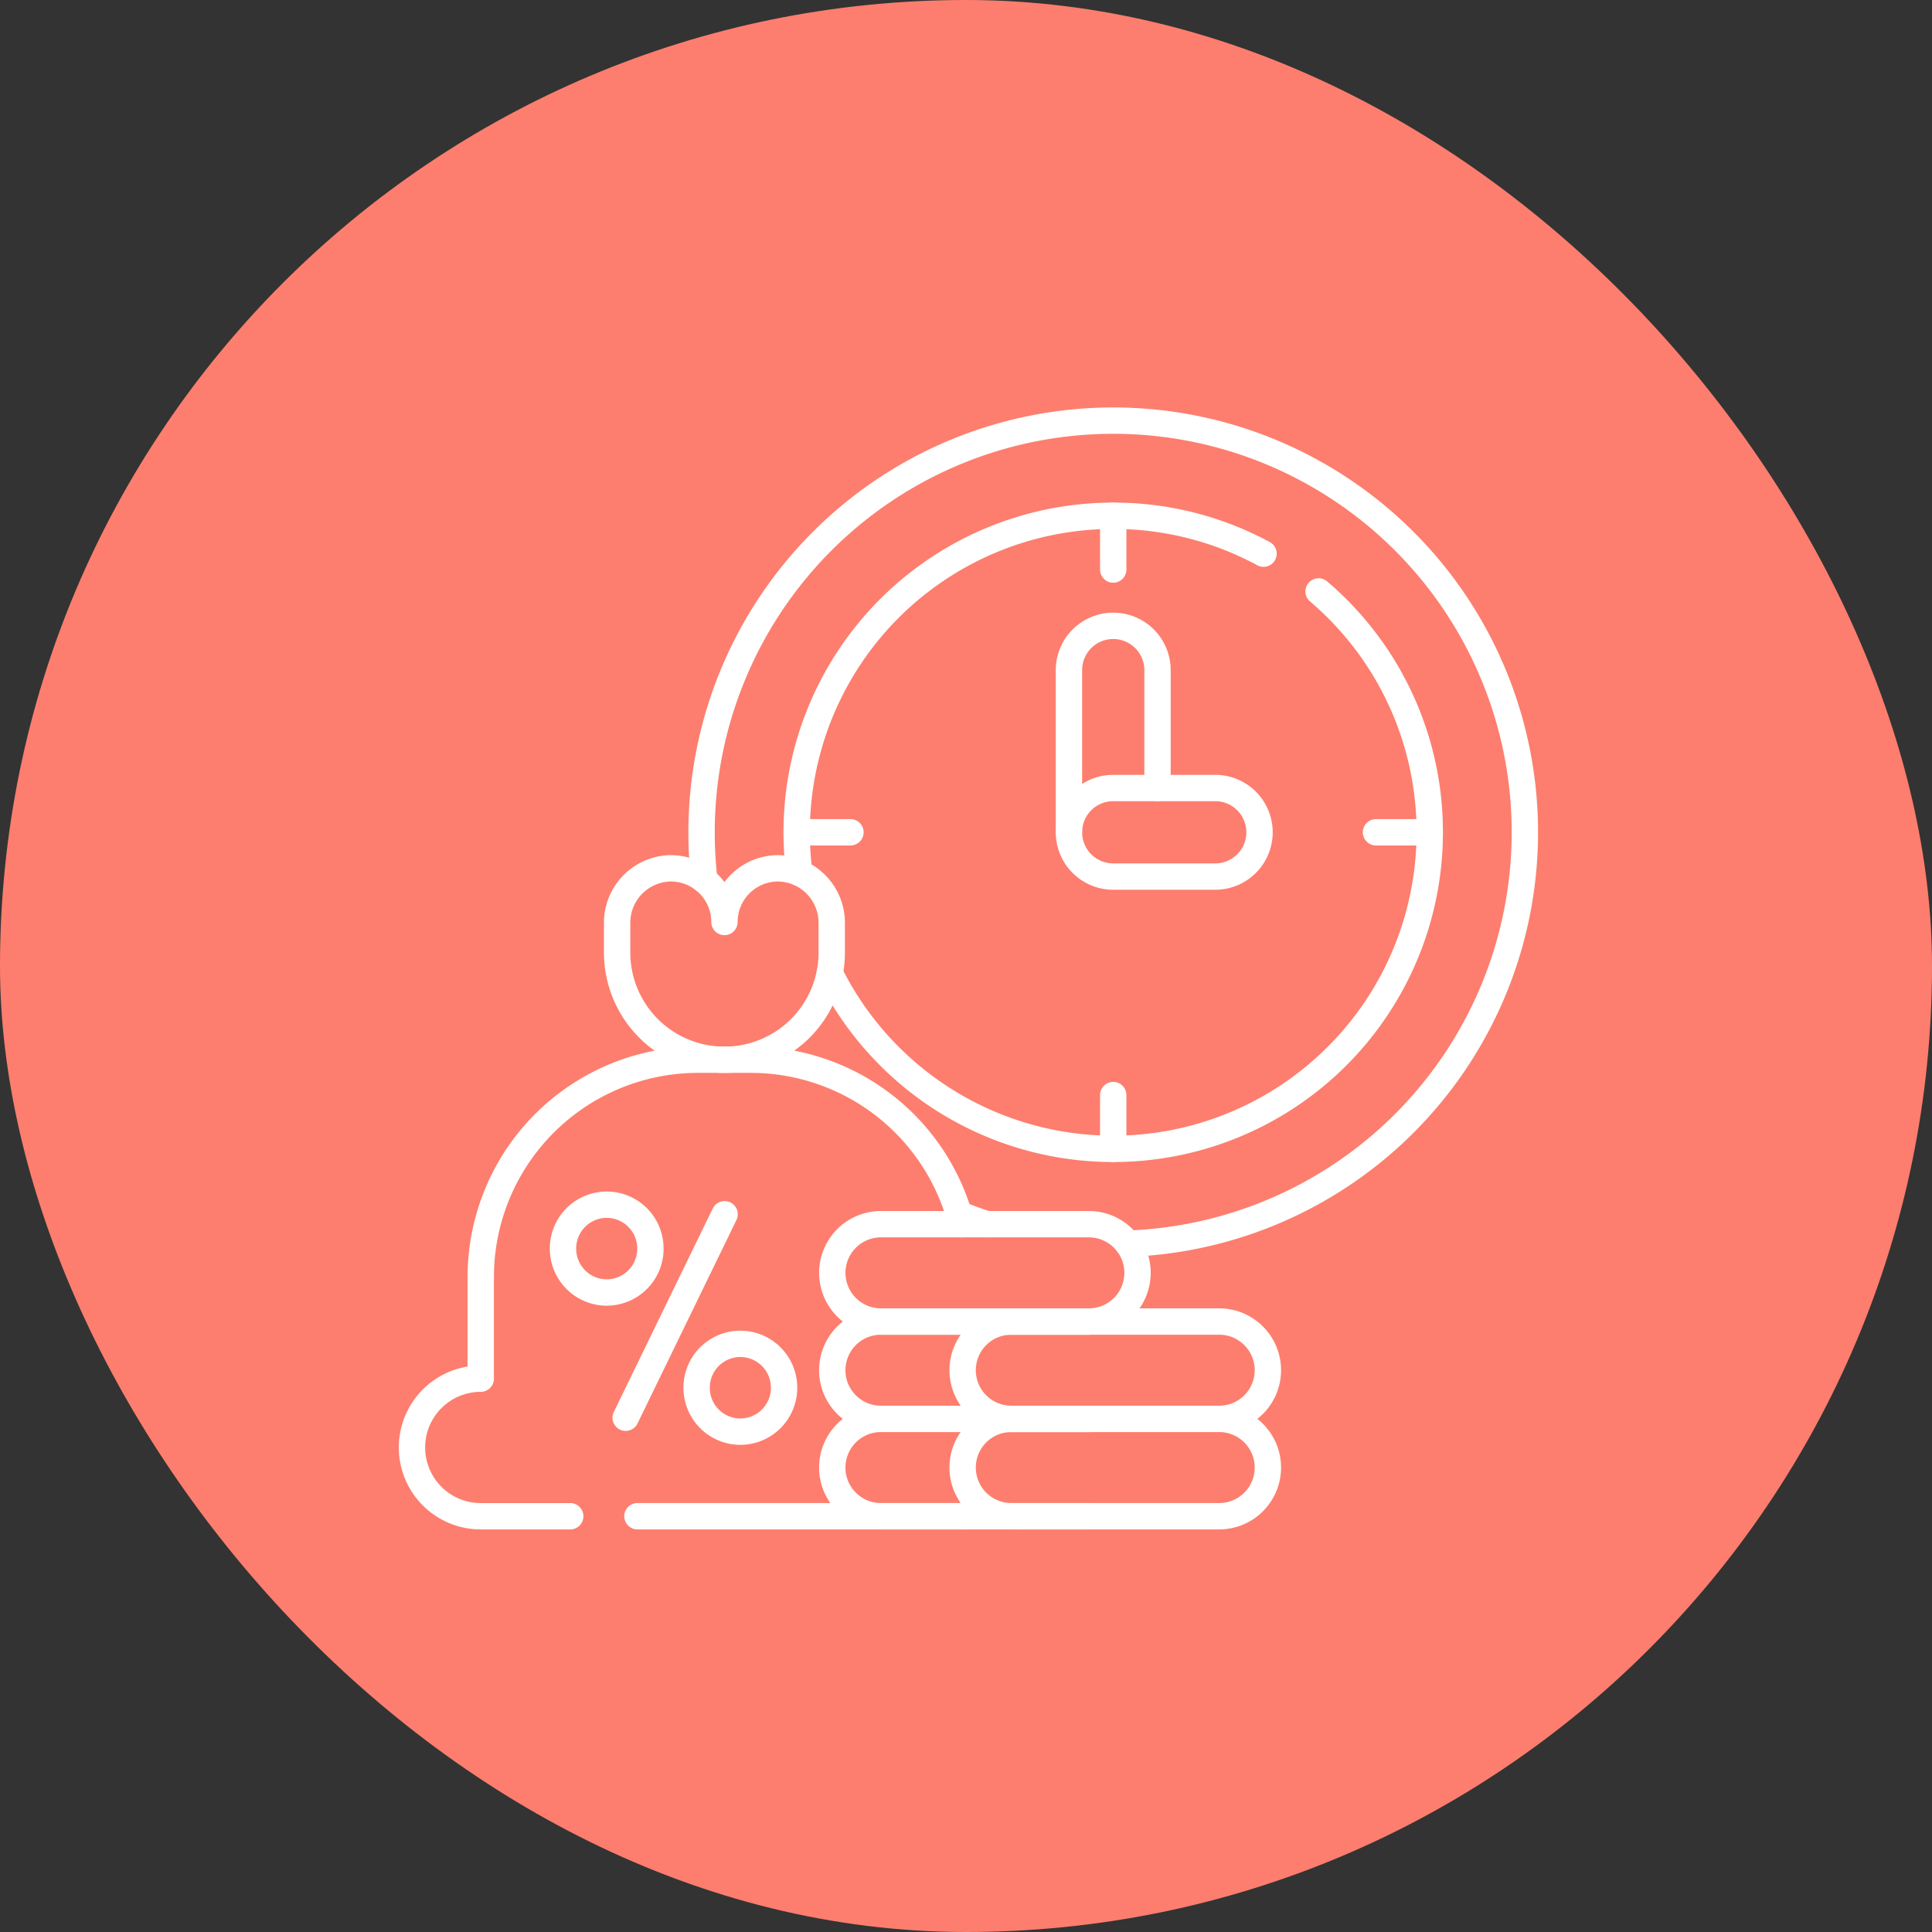 <svg xmlns="http://www.w3.org/2000/svg" xmlns:xlink="http://www.w3.org/1999/xlink" width="88" height="88" viewBox="0 0 88 88">
  <rect x="0" y="0" width="88" height="88" fill="#333333" stroke="none"/>
  <defs>
    <clipPath id="clip-path">
      <path id="Path_1366" data-name="Path 1366" d="M0-682.665H52.222v52.222H0Z" transform="translate(0 682.665)" fill="#fff"/>
    </clipPath>
  </defs>
  <g id="Group_179" data-name="Group 179" transform="translate(-8269 -5055)">
    <rect id="Rectangle_99" data-name="Rectangle 99" width="88" height="88" rx="44" transform="translate(8269 5055)" fill="#fd7e6e"/>
    <g id="Short_Tenure" data-name="Short Tenure" transform="translate(8287 5072.998)">
      <g id="Group_178" data-name="Group 178" transform="translate(0 0.002)" clip-path="url(#clip-path)">
        <path id="Path_1345" data-name="Path 1345" d="M0-113.5v-7.385A2.017,2.017,0,0,1,2.017-122.9a2.016,2.016,0,0,1,2.017,2.017v5.368" transform="translate(30.689 133.406)" fill="none" stroke="#fff" stroke-linecap="round" stroke-linejoin="round" stroke-miterlimit="10" stroke-width="1.2"/>
        <path id="Path_1346" data-name="Path 1346" d="M-80.442-48.689h-4.647a2.017,2.017,0,0,1-2.017-2.017,2.016,2.016,0,0,1,2.017-2.017h4.647a2.017,2.017,0,0,1,2.017,2.017A2.017,2.017,0,0,1-80.442-48.689Z" transform="translate(117.795 70.616)" fill="none" stroke="#fff" stroke-linecap="round" stroke-linejoin="round" stroke-miterlimit="10" stroke-width="1.2"/>
        <path id="Path_1347" data-name="Path 1347" d="M0,0H2.45" transform="translate(18.288 19.91)" fill="none" stroke="#fff" stroke-linecap="round" stroke-linejoin="round" stroke-miterlimit="10" stroke-width="1.2"/>
        <path id="Path_1348" data-name="Path 1348" d="M0,0H2.45" transform="translate(44.674 19.91)" fill="none" stroke="#fff" stroke-linecap="round" stroke-linejoin="round" stroke-miterlimit="10" stroke-width="1.2"/>
        <path id="Path_1349" data-name="Path 1349" d="M0,0V2.45" transform="translate(32.706 5.492)" fill="none" stroke="#fff" stroke-linecap="round" stroke-linejoin="round" stroke-miterlimit="10" stroke-width="1.2"/>
        <path id="Path_1350" data-name="Path 1350" d="M0,0V2.45" transform="translate(32.706 31.878)" fill="none" stroke="#fff" stroke-linecap="round" stroke-linejoin="round" stroke-miterlimit="10" stroke-width="1.2"/>
        <path id="Path_1351" data-name="Path 1351" d="M-15.468-5.626q-.649-.209-1.281-.466" transform="translate(42.417 43.386)" fill="none" stroke="#fff" stroke-linecap="round" stroke-linejoin="round" stroke-miterlimit="10" stroke-width="1.2"/>
        <path id="Path_1352" data-name="Path 1352" d="M-1.508-252.676a19.037,19.037,0,0,1-.125-2.179,18.751,18.751,0,0,1,18.75-18.751,18.751,18.751,0,0,1,18.75,18.751,18.75,18.75,0,0,1-18.084,18.738" transform="translate(15.589 274.765)" fill="none" stroke="#fff" stroke-linecap="round" stroke-linejoin="round" stroke-miterlimit="10" stroke-width="1.2"/>
        <path id="Path_1353" data-name="Path 1353" d="M-1.416-196.336a14.512,14.512,0,0,1-.117-1.845A14.418,14.418,0,0,1,12.885-212.6a14.356,14.356,0,0,1,6.846,1.726" transform="translate(19.821 218.092)" fill="none" stroke="#fff" stroke-linecap="round" stroke-linejoin="round" stroke-miterlimit="10" stroke-width="1.2"/>
        <path id="Path_1354" data-name="Path 1354" d="M-268.85,0a14.386,14.386,0,0,1,5.063,10.972A14.418,14.418,0,0,1-278.2,25.39a14.415,14.415,0,0,1-12.915-8" transform="translate(310.91 8.939)" fill="none" stroke="#fff" stroke-linecap="round" stroke-linejoin="round" stroke-miterlimit="10" stroke-width="1.2"/>
        <path id="Path_1355" data-name="Path 1355" d="M-87.018-251.044h-4.075a3.127,3.127,0,0,1-2.215-.917,3.13,3.13,0,0,1-.918-2.216,3.134,3.134,0,0,1,3.133-3.134v-4.628a9.9,9.9,0,0,1,9.9-9.9h2.4a9.9,9.9,0,0,1,9.474,7.028c.047.153.09.308.128.465" transform="translate(94.991 302.107)" fill="none" stroke="#fff" stroke-linecap="round" stroke-linejoin="round" stroke-miterlimit="10" stroke-width="1.2"/>
        <path id="Path_1356" data-name="Path 1356" d="M-181.794,0h-15.059" transform="translate(207.886 51.062)" fill="none" stroke="#fff" stroke-linecap="round" stroke-linejoin="round" stroke-miterlimit="10" stroke-width="1.2"/>
        <path id="Path_1357" data-name="Path 1357" d="M-89.57-.019A2.443,2.443,0,0,0-92.1,2.423,2.443,2.443,0,0,0-94.635-.019a2.482,2.482,0,0,0-2.354,2.5V3.809A4.887,4.887,0,0,0-92.1,8.7a4.887,4.887,0,0,0,4.887-4.887V2.481A2.482,2.482,0,0,0-89.57-.019Z" transform="translate(107.098 21.572)" fill="none" stroke="#fff" stroke-linecap="round" stroke-linejoin="round" stroke-miterlimit="10" stroke-width="1.2"/>
        <path id="Path_1358" data-name="Path 1358" d="M-141.077-53.526h-9.469a2.207,2.207,0,0,1-1.568-.65,2.206,2.206,0,0,1-.65-1.568,2.217,2.217,0,0,1,2.217-2.216h9.469" transform="translate(172.673 104.588)" fill="none" stroke="#fff" stroke-linecap="round" stroke-linejoin="round" stroke-miterlimit="10" stroke-width="1.2"/>
        <path id="Path_1359" data-name="Path 1359" d="M-141.077-53.538h-9.469a2.211,2.211,0,0,1-1.568-.65,2.206,2.206,0,0,1-.65-1.568,2.218,2.218,0,0,1,2.217-2.217h9.469" transform="translate(172.673 100.167)" fill="none" stroke="#fff" stroke-linecap="round" stroke-linejoin="round" stroke-miterlimit="10" stroke-width="1.2"/>
        <path id="Path_1360" data-name="Path 1360" d="M-141.079,0h-9.469a2.217,2.217,0,0,0-2.217,2.217,2.217,2.217,0,0,0,2.217,2.217h9.469a2.217,2.217,0,0,0,2.217-2.217A2.217,2.217,0,0,0-141.079,0Z" transform="translate(178.612 46.628)" fill="none" stroke="#fff" stroke-linecap="round" stroke-linejoin="round" stroke-miterlimit="10" stroke-width="1.2"/>
        <path id="Path_1361" data-name="Path 1361" d="M-141.079,0h-9.469a2.217,2.217,0,0,0-2.217,2.217,2.217,2.217,0,0,0,2.217,2.217h9.469a2.217,2.217,0,0,0,2.217-2.217A2.217,2.217,0,0,0-141.079,0Z" transform="translate(178.612 42.194)" fill="none" stroke="#fff" stroke-linecap="round" stroke-linejoin="round" stroke-miterlimit="10" stroke-width="1.2"/>
        <path id="Path_1362" data-name="Path 1362" d="M-141.079,0h-9.469a2.217,2.217,0,0,0-2.217,2.217h0a2.217,2.217,0,0,0,2.217,2.217h9.469a2.217,2.217,0,0,0,2.217-2.217h0A2.217,2.217,0,0,0-141.079,0Z" transform="translate(172.675 37.76)" fill="none" stroke="#fff" stroke-linecap="round" stroke-linejoin="round" stroke-miterlimit="10" stroke-width="1.2"/>
        <path id="Path_1363" data-name="Path 1363" d="M-54.405,0l-4.507,9.269" transform="translate(69.41 37.307)" fill="none" stroke="#fff" stroke-linecap="round" stroke-linejoin="round" stroke-miterlimit="10" stroke-width="1.2"/>
        <path id="Path_1364" data-name="Path 1364" d="M-48.079-24.113a1.994,1.994,0,0,1-1.991,2,1.994,1.994,0,0,1-1.991-2,1.994,1.994,0,0,1,1.991-2A1.994,1.994,0,0,1-48.079-24.113Z" transform="translate(59.705 62.985)" fill="none" stroke="#fff" stroke-linecap="round" stroke-linejoin="round" stroke-miterlimit="10" stroke-width="1.2"/>
        <path id="Path_1365" data-name="Path 1365" d="M-48.079-24.113a1.994,1.994,0,0,1-1.991,2,1.994,1.994,0,0,1-1.991-2,1.994,1.994,0,0,1,1.991-2A1.994,1.994,0,0,1-48.079-24.113Z" transform="translate(65.792 69.323)" fill="none" stroke="#fff" stroke-linecap="round" stroke-linejoin="round" stroke-miterlimit="10" stroke-width="1.2"/>
      </g>
    </g>
  </g>
</svg>
